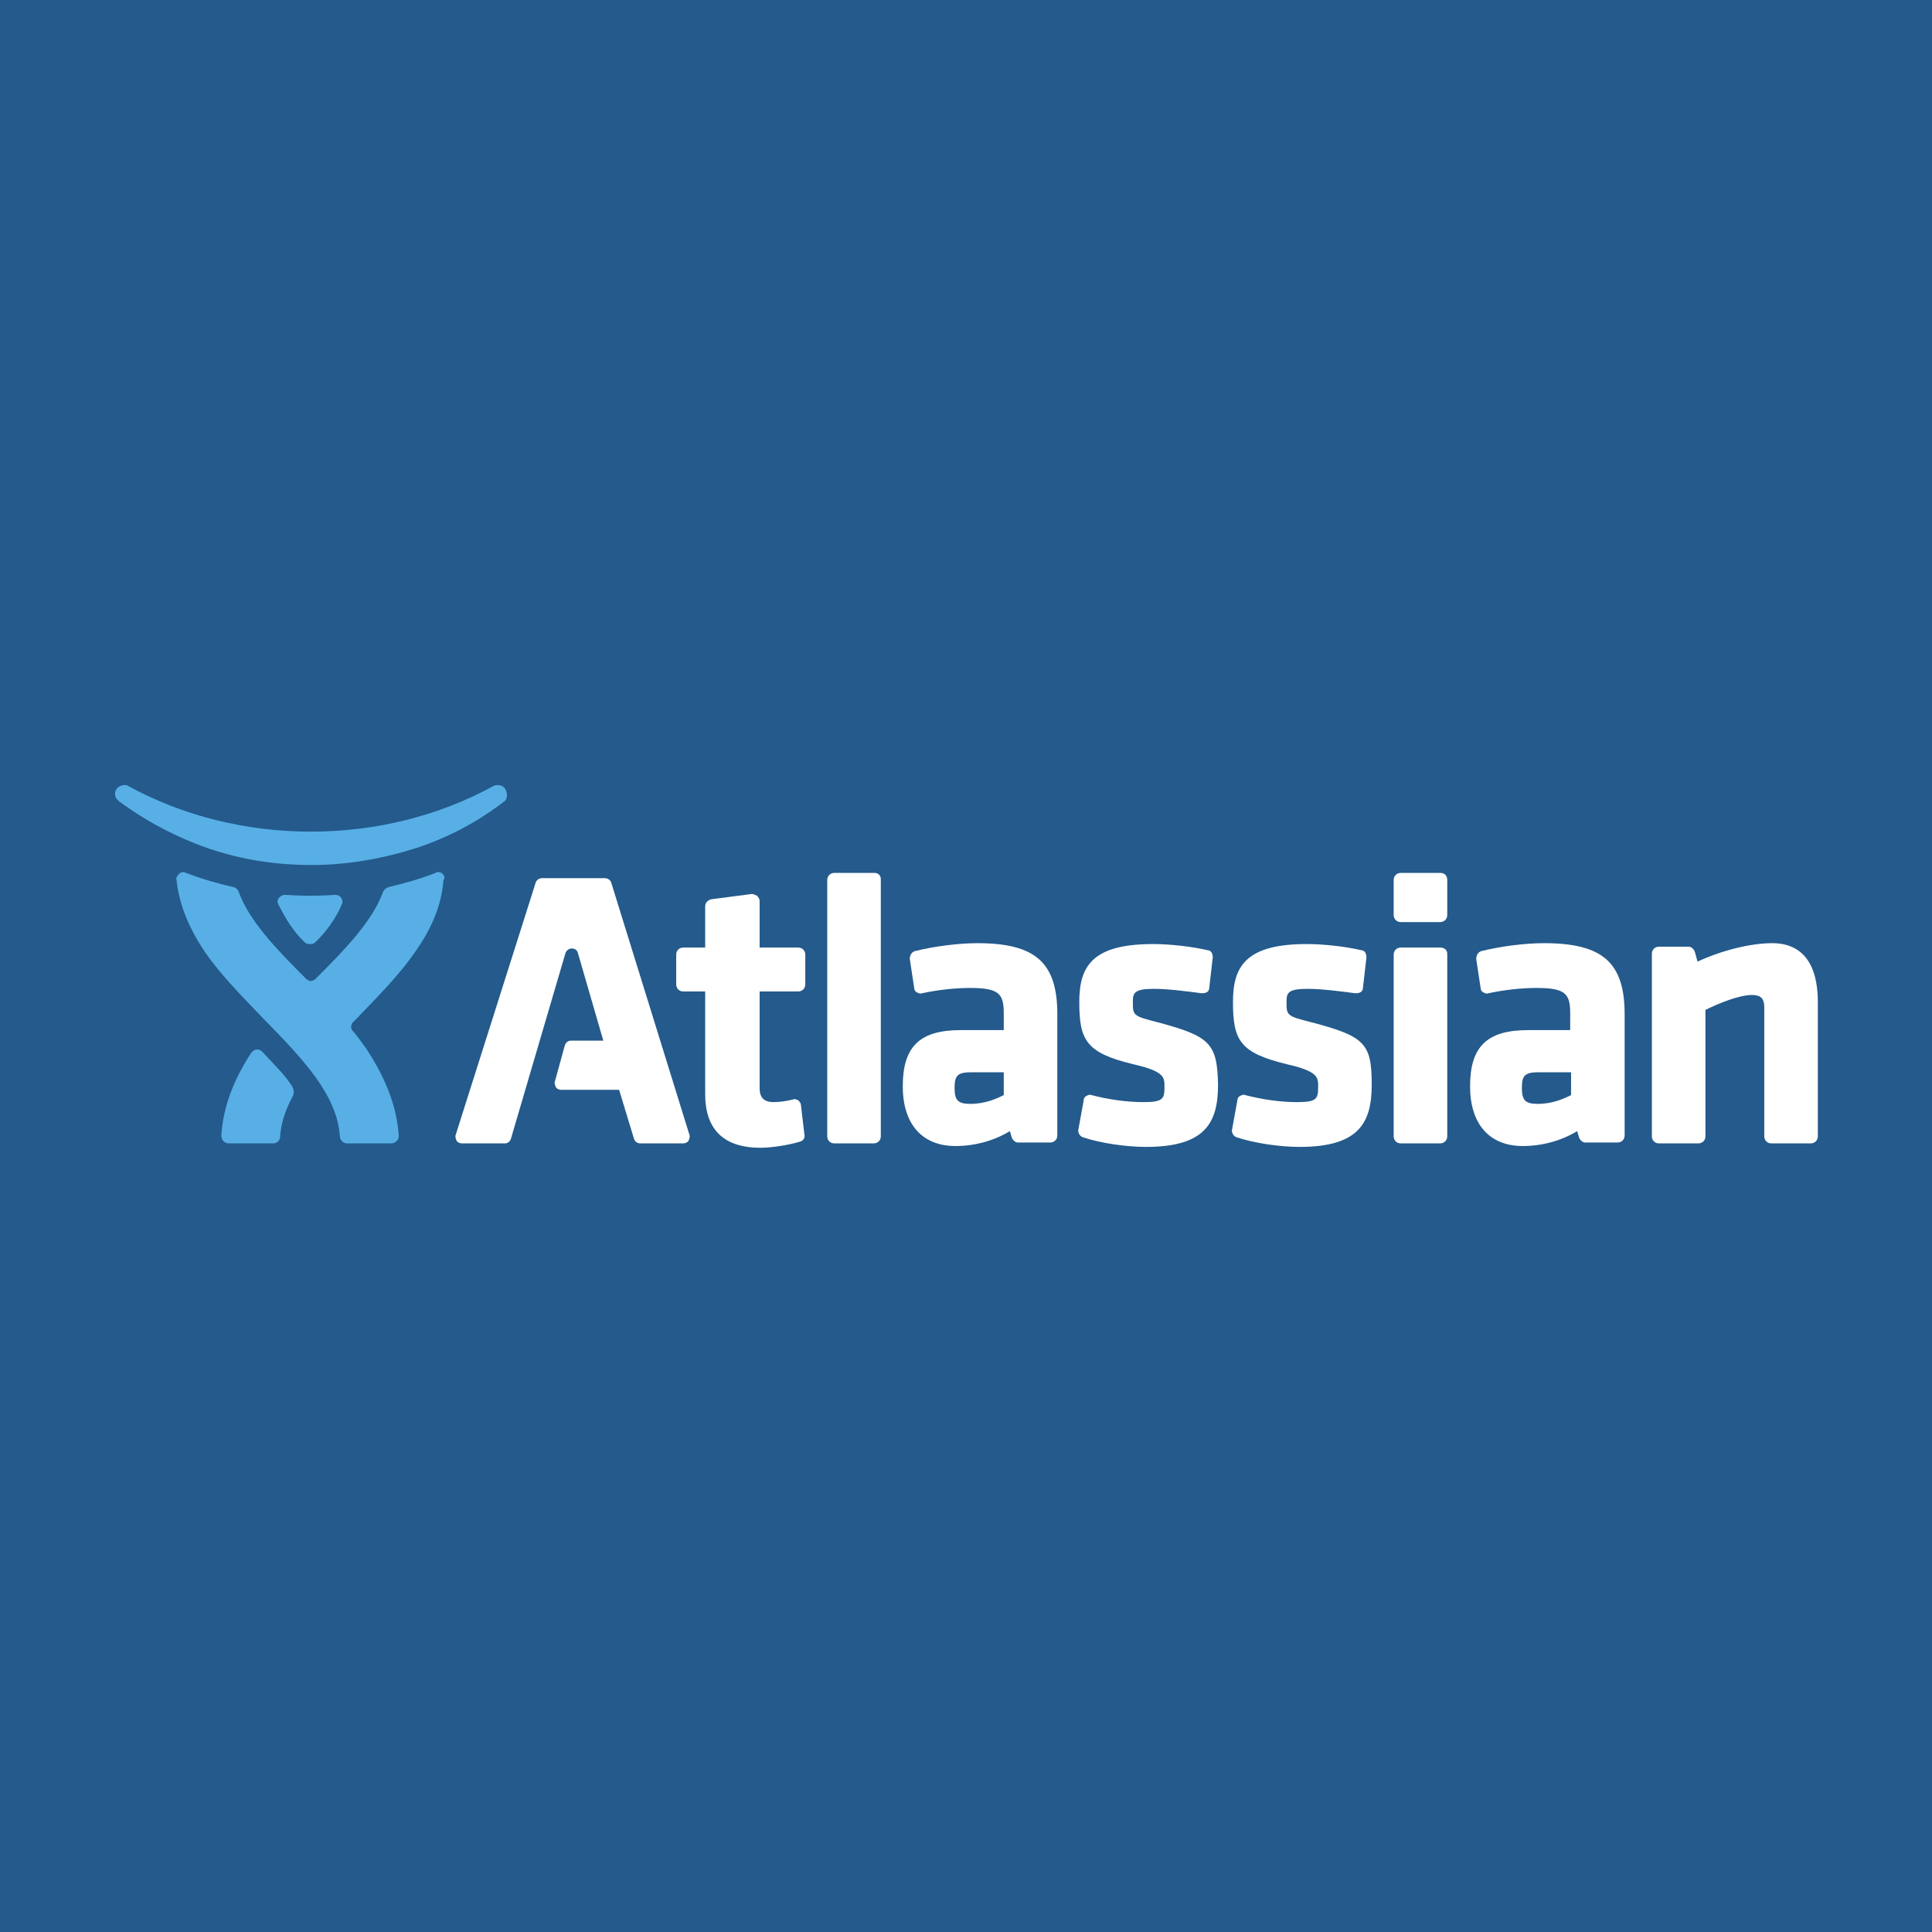 <?xml version="1.0" encoding="utf-8"?>
<!-- Generator: Adobe Illustrator 21.0.0, SVG Export Plug-In . SVG Version: 6.00 Build 0)  -->
<svg version="1.1" id="PODKLAD" xmlns="http://www.w3.org/2000/svg" xmlns:xlink="http://www.w3.org/1999/xlink" x="0px" y="0px"
	 viewBox="0 0 220 220" style="enable-background:new 0 0 220 220;" xml:space="preserve">
<style type="text/css">
	.st0{fill:#245A8C;}
	.st1{fill:#FFFFFF;}
	.st2{fill:#57AFE5;}
</style>
<rect class="st0" width="220" height="220"/>
<circle class="st0" cx="412.5" cy="202.9" r="0"/>
<g id="Atlassian__x5F__Blue">
	<g>
		<g>
			<path class="st1" d="M69.6,100.5c-0.1-0.3-0.4-0.5-0.7-0.5h-7.2c-0.3,0-0.6,0.2-0.7,0.5l-9.1,28.7c-0.1,0.2,0,0.5,0.1,0.7
				s0.4,0.3,0.6,0.3h4.9c0.3,0,0.6-0.2,0.7-0.6l6.2-21.1c0,0,0.2-0.5,0.7-0.5c0.6,0,0.7,0.5,0.7,0.5l2.9,10H65
				c-0.3,0-0.6,0.2-0.7,0.6l-1.1,4c-0.1,0.2,0,0.5,0.1,0.7s0.4,0.3,0.6,0.3h6.6l1.7,5.6c0.1,0.3,0.4,0.5,0.7,0.5h4.9
				c0.2,0,0.5-0.1,0.6-0.3s0.2-0.5,0.1-0.7L69.6,100.5z"/>
			<path class="st1" d="M91.2,125.8c0-0.2-0.2-0.4-0.3-0.5c-0.2-0.1-0.4-0.2-0.6-0.1c-0.8,0.2-1.6,0.3-2.2,0.3
				c-1.1,0-1.6-0.5-1.6-1.6v-11h4.4c0.4,0,0.8-0.3,0.8-0.8v-3.4c0-0.4-0.3-0.8-0.8-0.8h-4.4v-5.3c0-0.2-0.1-0.4-0.3-0.6
				c-0.2-0.1-0.4-0.2-0.6-0.2l-4.6,0.6c-0.4,0.1-0.7,0.4-0.7,0.8v4.7h-2.5c-0.4,0-0.8,0.3-0.8,0.8v3.4c0,0.4,0.3,0.8,0.8,0.8h2.5
				v11.7c0,4,2.1,6.1,6.3,6.1c1.2,0,3.2-0.3,4.5-0.7c0.4-0.1,0.6-0.5,0.5-0.8L91.2,125.8z"/>
			<path class="st1" d="M99.6,99.4H95c-0.4,0-0.8,0.3-0.8,0.8v29.2c0,0.4,0.3,0.8,0.8,0.8h4.5c0.4,0,0.8-0.3,0.8-0.8v-29.3
				C100.3,99.7,100,99.4,99.6,99.4z"/>
			<path class="st1" d="M111.3,107.4c-2.3,0-5.1,0.4-7.1,0.9c-0.4,0.1-0.6,0.5-0.6,0.9l0.5,3.3c0,0.2,0.1,0.4,0.3,0.5
				s0.4,0.2,0.6,0.1c1.9-0.4,3.8-0.6,5.5-0.6c3.3,0,3.8,0.7,3.8,2.9v1.9h-4.9c-4.7,0-6.6,1.9-6.6,6.4c0,4.3,2.2,6.8,6,6.8
				c2.2,0,4.4-0.6,6.2-1.7l0.2,0.7c0.1,0.3,0.4,0.6,0.7,0.6h3.7c0.4,0,0.8-0.3,0.8-0.8v-13.8C120.4,109.6,117.9,107.4,111.3,107.4z
				 M114.3,122v2.7c-0.8,0.4-2.1,1-3.8,1c-1.4,0-1.8-0.4-1.8-1.8c0-1.4,0.3-1.8,1.9-1.8h3.7V122z"/>
			<path class="st1" d="M131.8,116.4c-2.8-0.7-2.8-0.8-2.8-2.3c0-1,0.1-1.5,2.4-1.5c1.6,0,3.9,0.3,5.4,0.5c0.2,0,0.4,0,0.6-0.1
				c0.2-0.1,0.3-0.3,0.3-0.5l0.4-3.5c0-0.4-0.2-0.8-0.6-0.8c-1.7-0.4-4.2-0.7-6.2-0.7c-7,0-8.4,2.6-8.4,6.6c0,4.4,0.8,5.8,6.2,7.1
				c3.5,0.8,3.5,1.5,3.5,2.5c0,1.4-0.1,1.8-2.4,1.8c-1.9,0-4-0.3-5.9-0.8c-0.2-0.1-0.4,0-0.6,0.1c-0.2,0.1-0.3,0.3-0.3,0.5l-0.6,3.3
				c-0.1,0.4,0.2,0.8,0.5,0.9c2.1,0.7,5,1.1,7.2,1.1c6.8,0,8.2-2.8,8.2-7.1C138.6,118.8,137.8,118,131.8,116.4z"/>
			<path class="st1" d="M149.3,116.4c-2.8-0.7-2.8-0.8-2.8-2.3c0-1,0.1-1.5,2.4-1.5c1.6,0,3.9,0.3,5.4,0.5c0.2,0,0.4,0,0.6-0.1
				c0.2-0.1,0.3-0.3,0.3-0.5l0.4-3.5c0-0.4-0.2-0.8-0.6-0.8c-1.7-0.4-4.2-0.7-6.2-0.7c-7,0-8.4,2.6-8.4,6.6c0,4.4,0.8,5.8,6.2,7.1
				c3.5,0.8,3.5,1.5,3.5,2.5c0,1.4-0.1,1.8-2.4,1.8c-1.9,0-4-0.3-5.9-0.8c-0.2-0.1-0.4,0-0.6,0.1c-0.2,0.1-0.3,0.3-0.3,0.5l-0.6,3.3
				c-0.1,0.4,0.2,0.8,0.5,0.9c2.1,0.7,5,1.1,7.2,1.1c6.8,0,8.2-2.8,8.2-7.1C156.2,118.8,155.4,118,149.3,116.4z"/>
			<path class="st1" d="M164,99.4h-4.5c-0.4,0-0.8,0.3-0.8,0.8v4c0,0.4,0.3,0.8,0.8,0.8h4.5c0.4,0,0.8-0.3,0.8-0.8v-4
				C164.8,99.7,164.5,99.4,164,99.4z"/>
			<path class="st1" d="M164,107.9h-4.5c-0.4,0-0.8,0.3-0.8,0.8v20.7c0,0.4,0.3,0.8,0.8,0.8h4.5c0.4,0,0.8-0.3,0.8-0.8v-20.8
				C164.8,108.2,164.5,107.9,164,107.9z"/>
			<path class="st1" d="M175.8,107.4c-2.3,0-5.1,0.4-7.1,0.9c-0.4,0.1-0.6,0.5-0.6,0.9l0.5,3.3c0,0.2,0.1,0.4,0.3,0.5
				s0.4,0.2,0.6,0.1c1.9-0.4,3.8-0.6,5.5-0.6c3.3,0,3.8,0.7,3.8,2.9v1.9H174c-4.7,0-6.6,1.9-6.6,6.4c0,4.3,2.2,6.8,6,6.8
				c2.2,0,4.4-0.6,6.2-1.7l0.2,0.7c0.1,0.3,0.4,0.6,0.7,0.6h3.7c0.4,0,0.8-0.3,0.8-0.8v-13.8C185,109.6,182.5,107.4,175.8,107.4z
				 M178.9,122v2.7c-0.8,0.4-2.1,1-3.8,1c-1.4,0-1.8-0.4-1.8-1.8c0-1.4,0.3-1.8,1.9-1.8h3.7V122z"/>
			<path class="st1" d="M201.8,107.4c-2.4,0-5.7,0.8-8.5,2.1l-0.3-1.1c-0.1-0.3-0.4-0.6-0.7-0.6h-3.4c-0.4,0-0.8,0.3-0.8,0.8v20.8
				c0,0.4,0.3,0.8,0.8,0.8h4.5c0.4,0,0.8-0.3,0.8-0.8V115c1.6-0.8,3.9-1.7,5.3-1.7c1,0,1.4,0.4,1.4,1.4v14.7c0,0.4,0.3,0.8,0.8,0.8
				h4.5c0.4,0,0.8-0.3,0.8-0.8v-15.3C207,109.7,205.2,107.4,201.8,107.4z"/>
		</g>
		<g>
			<path class="st2" d="M57.5,89.8c-0.2-0.3-0.5-0.4-0.8-0.4c-0.2,0-0.3,0-0.5,0.1c-6.2,3.4-13.4,5.2-20.8,5.2s-14.6-1.8-20.8-5.2
				c-0.1-0.1-0.3-0.1-0.5-0.1c-0.3,0-0.6,0.2-0.8,0.4c-0.3,0.4-0.3,1,0.2,1.4c3.1,2.3,6.5,4.1,10.2,5.4c3.8,1.3,7.7,1.9,11.8,1.9
				l0,0c4,0,8-0.7,11.8-1.9c3.7-1.2,7.1-3,10.2-5.4C57.8,90.9,57.8,90.2,57.5,89.8z"/>
			<path class="st2" d="M50.4,99.5c-0.1-0.1-0.3-0.2-0.5-0.2c-0.1,0-0.2,0-0.3,0.1c-1.8,0.7-3.6,1.2-5.3,1.6
				c-0.3,0.1-0.6,0.3-0.7,0.6c-1.2,3.3-4.3,6.5-7.6,9.8c-0.1,0.1-0.3,0.3-0.6,0.3c-0.3,0-0.5-0.2-0.6-0.3c-3.3-3.3-6.4-6.5-7.6-9.8
				c-0.1-0.3-0.4-0.6-0.7-0.6c-1.7-0.4-3.5-0.9-5.3-1.6c-0.1,0-0.2-0.1-0.3-0.1c-0.2,0-0.4,0.1-0.5,0.2c-0.2,0.2-0.4,0.5-0.3,0.7
				c0.3,2.8,1.4,5.5,3.3,8.3c1.9,2.7,4.3,5.1,6.6,7.5c4.3,4.4,8.4,8.6,8.7,13.4c0,0.4,0.4,0.8,0.8,0.8h5.1c0.2,0,0.4-0.1,0.6-0.3
				s0.2-0.4,0.2-0.6c-0.2-3.2-1.4-6.4-3.7-9.9c-0.5-0.7-1-1.4-1.6-2.1c-0.2-0.3-0.1-0.6,0-0.8c0.2-0.2,0.3-0.3,0.5-0.5
				c2.3-2.4,4.8-4.9,6.6-7.5c2-2.8,3.1-5.5,3.3-8.3C50.7,100,50.6,99.7,50.4,99.5z"/>
			<g>
				<path class="st2" d="M29.9,119.8c-0.1-0.1-0.3-0.3-0.6-0.3c-0.4,0-0.6,0.3-0.7,0.4c-2.1,3.2-3.2,6.3-3.4,9.4
					c0,0.2,0.1,0.5,0.2,0.6c0.2,0.2,0.4,0.3,0.6,0.3h5.1c0.4,0,0.8-0.3,0.8-0.8c0.1-1.5,0.6-3,1.4-4.5c0.3-0.5,0.1-1-0.1-1.3
					C32.5,122.5,31.4,121.4,29.9,119.8z"/>
			</g>
			<path class="st2" d="M35.4,102c1.6,0,2.5-0.1,2.8-0.1c0.4,0,0.8,0.3,0.8,0.8c0,0.1,0,0.2-0.1,0.3c-0.2,0.6-1.2,2.6-3,4.3
				c-0.2,0.2-0.4,0.2-0.6,0.2l0,0c-0.2,0-0.4,0-0.6-0.2c-1.8-1.7-2.7-3.8-3-4.3c0-0.1-0.1-0.2-0.1-0.3c0-0.4,0.4-0.8,0.8-0.8
				C32.8,101.9,33.8,102,35.4,102L35.4,102z"/>
		</g>
	</g>
</g>
</svg>
